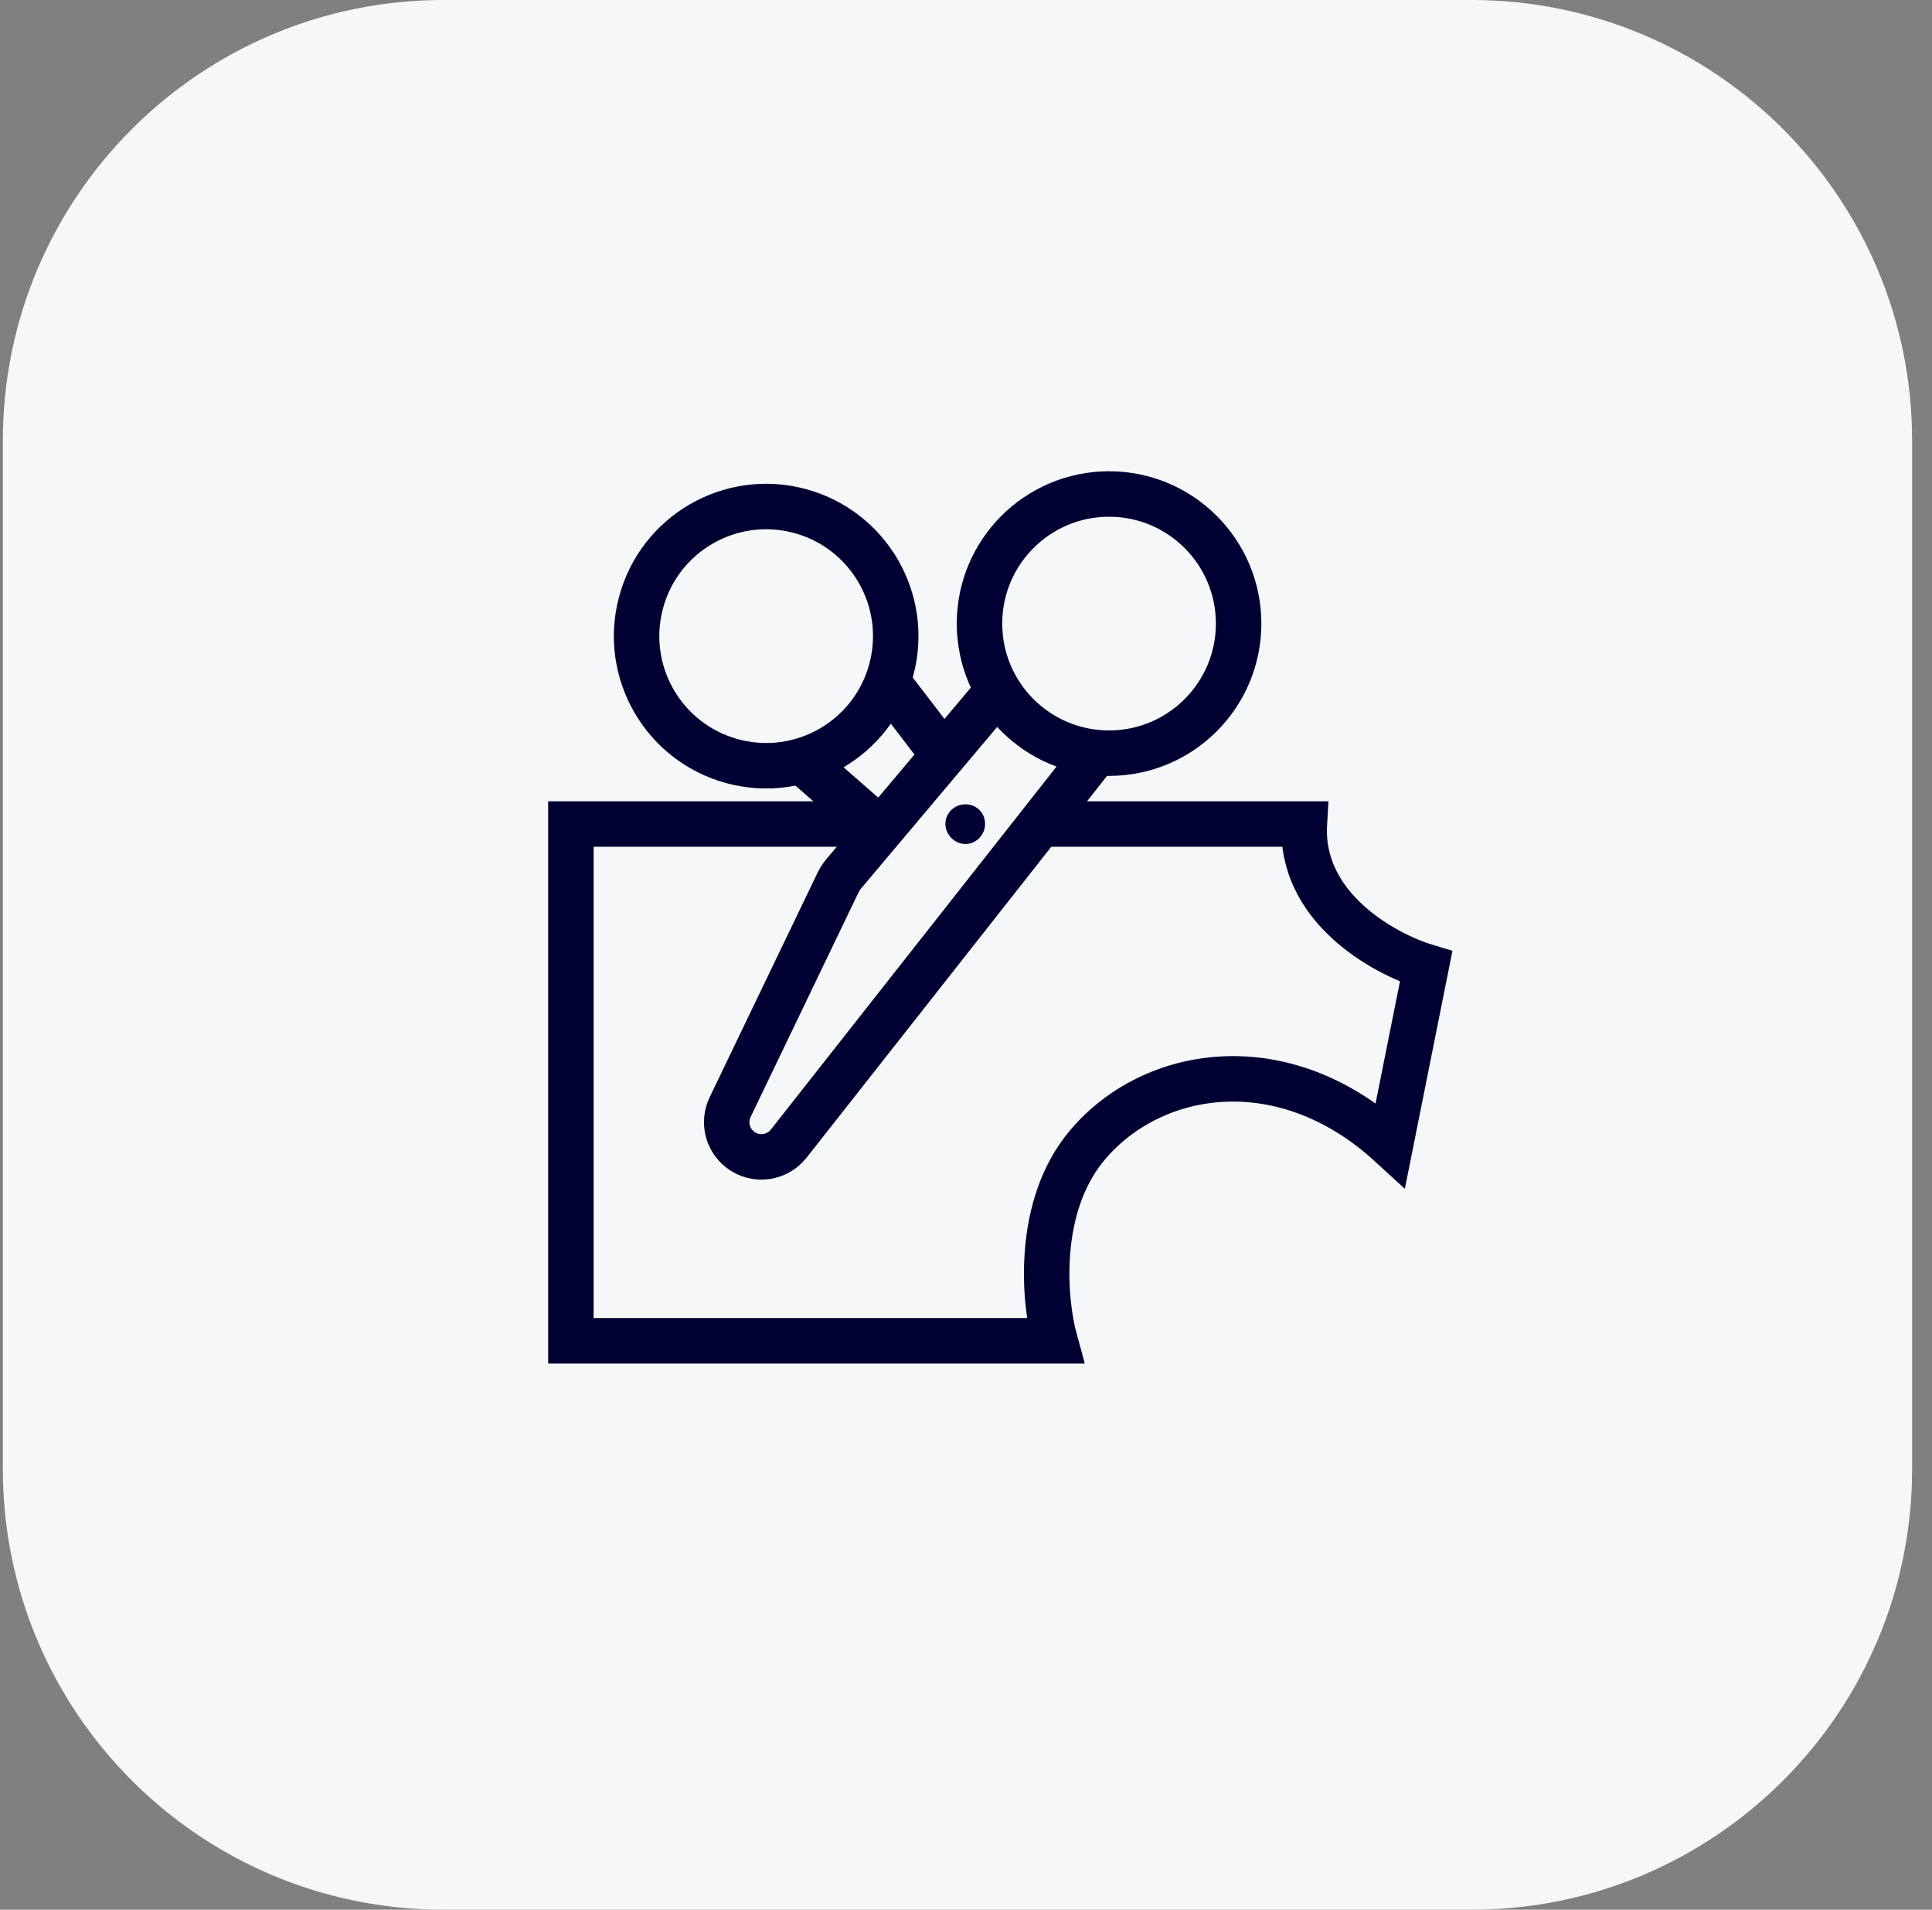 <?xml version="1.0" encoding="UTF-8"?>
<svg xmlns="http://www.w3.org/2000/svg" width="85" height="84" viewBox="0 0 85 84" fill="none">
  <rect x="0" y="0" width="85" height="84" fill="#808080" stroke="none"/>
  <path d="M0.125 19.385C0.125 8.679 8.804 0 19.51 0H64.74C75.446 0 84.125 8.679 84.125 19.385V64.615C84.125 75.321 75.446 84 64.74 84H19.51C8.804 84 0.125 75.321 0.125 64.615V19.385Z" fill="#F6F7F9"></path>
  <circle cx="48.794" cy="27.429" r="5.7" stroke="#000032" stroke-width="2"></circle>
  <path d="M43.884 30.408L37.133 38.42C37.025 38.549 36.933 38.691 36.86 38.843L32.123 48.698C31.81 49.349 31.995 50.13 32.568 50.57V50.57C33.231 51.081 34.182 50.962 34.699 50.305L48.406 32.892" stroke="#000032" stroke-width="2"></path>
  <circle cx="33.708" cy="27.981" r="5.7" transform="rotate(-75 33.708 27.981)" stroke="#000032" stroke-width="2"></circle>
  <path d="M35.306 33.5L38.875 36.619M41.731 33.5L38.876 29.775" stroke="#000032" stroke-width="2"></path>
  <path d="M42.473 35.379C42.957 35.379 43.33 35.743 43.339 36.222C43.349 36.716 42.953 37.125 42.469 37.124C41.99 37.123 41.58 36.698 41.594 36.219C41.608 35.749 41.995 35.379 42.473 35.379Z" fill="#000032"></path>
  <path d="M45.687 36.246H57.387C57.178 39.904 60.871 41.951 62.743 42.517L61.175 50.355C56.472 46.044 50.724 46.959 47.85 50.355C45.551 53.072 45.934 57.236 46.413 58.977H25.117V36.246H38.337" stroke="#000032" stroke-width="2"></path>
</svg>
